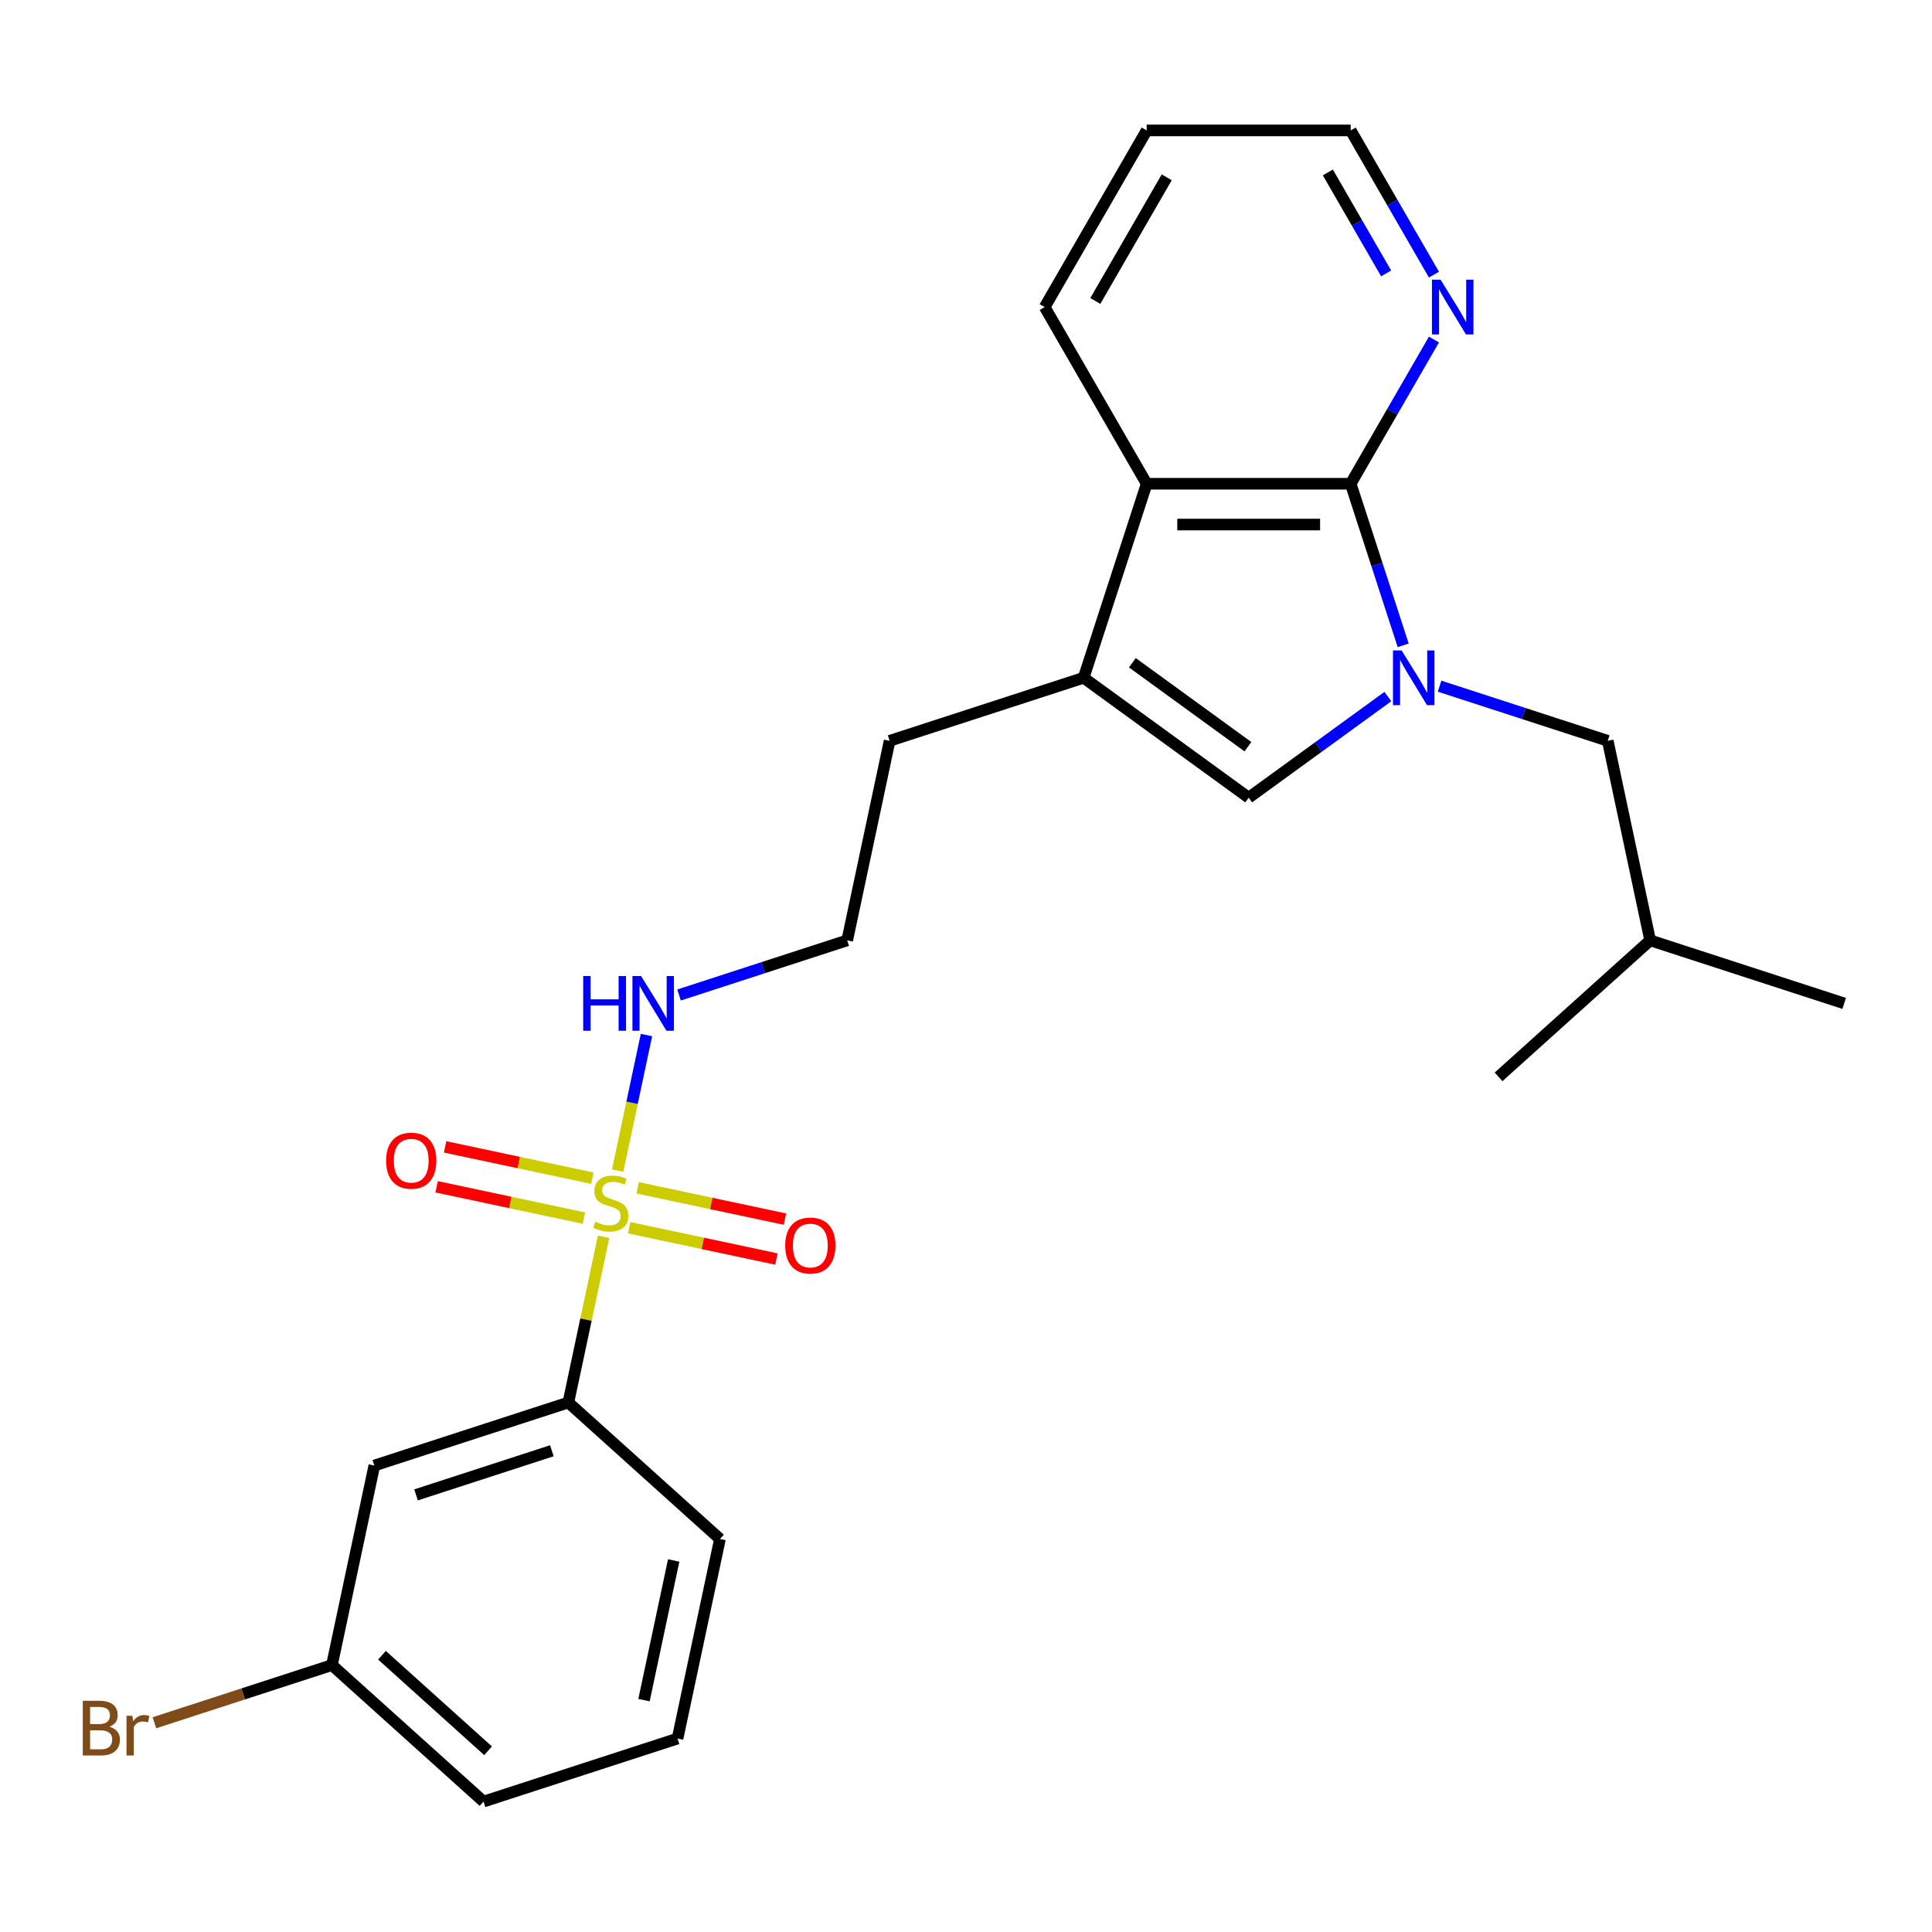 <?xml version='1.0' encoding='iso-8859-1'?>
<svg version='1.1' baseProfile='full'
              xmlns='http://www.w3.org/2000/svg'
                      xmlns:rdkit='http://www.rdkit.org/xml'
                      xmlns:xlink='http://www.w3.org/1999/xlink'
                  xml:space='preserve'
width='1000px' height='1000px' viewBox='0 0 1000 1000'>
<!-- END OF HEADER -->
<rect style='opacity:1.0;fill:#FFFFFF;stroke:none' width='1000' height='1000' x='0' y='0'> </rect>
<path class='bond-1' d='M 726.285,334.016 L 712.699,292.204' style='fill:none;fill-rule:evenodd;stroke:#0000FF;stroke-width:6px;stroke-linecap:butt;stroke-linejoin:miter;stroke-opacity:1' />
<path class='bond-1' d='M 712.699,292.204 L 699.114,250.392' style='fill:none;fill-rule:evenodd;stroke:#000000;stroke-width:6px;stroke-linecap:butt;stroke-linejoin:miter;stroke-opacity:1' />
<path class='bond-2' d='M 718.363,360.537 L 682.34,386.709' style='fill:none;fill-rule:evenodd;stroke:#0000FF;stroke-width:6px;stroke-linecap:butt;stroke-linejoin:miter;stroke-opacity:1' />
<path class='bond-2' d='M 682.34,386.709 L 646.317,412.881' style='fill:none;fill-rule:evenodd;stroke:#000000;stroke-width:6px;stroke-linecap:butt;stroke-linejoin:miter;stroke-opacity:1' />
<path class='bond-9' d='M 745.123,355.163 L 788.645,369.304' style='fill:none;fill-rule:evenodd;stroke:#0000FF;stroke-width:6px;stroke-linecap:butt;stroke-linejoin:miter;stroke-opacity:1' />
<path class='bond-9' d='M 788.645,369.304 L 832.167,383.446' style='fill:none;fill-rule:evenodd;stroke:#000000;stroke-width:6px;stroke-linecap:butt;stroke-linejoin:miter;stroke-opacity:1' />
<path class='bond-0' d='M 319.698,605.885 L 327.154,570.808' style='fill:none;fill-rule:evenodd;stroke:#CCCC00;stroke-width:6px;stroke-linecap:butt;stroke-linejoin:miter;stroke-opacity:1' />
<path class='bond-0' d='M 327.154,570.808 L 334.609,535.732' style='fill:none;fill-rule:evenodd;stroke:#0000FF;stroke-width:6px;stroke-linecap:butt;stroke-linejoin:miter;stroke-opacity:1' />
<path class='bond-5' d='M 312.412,640.165 L 303.297,683.047' style='fill:none;fill-rule:evenodd;stroke:#CCCC00;stroke-width:6px;stroke-linecap:butt;stroke-linejoin:miter;stroke-opacity:1' />
<path class='bond-5' d='M 303.297,683.047 L 294.182,725.93' style='fill:none;fill-rule:evenodd;stroke:#000000;stroke-width:6px;stroke-linecap:butt;stroke-linejoin:miter;stroke-opacity:1' />
<path class='bond-7' d='M 325.66,635.465 L 363.772,643.566' style='fill:none;fill-rule:evenodd;stroke:#CCCC00;stroke-width:6px;stroke-linecap:butt;stroke-linejoin:miter;stroke-opacity:1' />
<path class='bond-7' d='M 363.772,643.566 L 401.885,651.667' style='fill:none;fill-rule:evenodd;stroke:#FF0000;stroke-width:6px;stroke-linecap:butt;stroke-linejoin:miter;stroke-opacity:1' />
<path class='bond-7' d='M 330.051,614.808 L 368.163,622.909' style='fill:none;fill-rule:evenodd;stroke:#CCCC00;stroke-width:6px;stroke-linecap:butt;stroke-linejoin:miter;stroke-opacity:1' />
<path class='bond-7' d='M 368.163,622.909 L 406.275,631.01' style='fill:none;fill-rule:evenodd;stroke:#FF0000;stroke-width:6px;stroke-linecap:butt;stroke-linejoin:miter;stroke-opacity:1' />
<path class='bond-8' d='M 306.611,609.825 L 268.499,601.724' style='fill:none;fill-rule:evenodd;stroke:#CCCC00;stroke-width:6px;stroke-linecap:butt;stroke-linejoin:miter;stroke-opacity:1' />
<path class='bond-8' d='M 268.499,601.724 L 230.386,593.623' style='fill:none;fill-rule:evenodd;stroke:#FF0000;stroke-width:6px;stroke-linecap:butt;stroke-linejoin:miter;stroke-opacity:1' />
<path class='bond-8' d='M 302.22,630.482 L 264.108,622.381' style='fill:none;fill-rule:evenodd;stroke:#CCCC00;stroke-width:6px;stroke-linecap:butt;stroke-linejoin:miter;stroke-opacity:1' />
<path class='bond-8' d='M 264.108,622.381 L 225.996,614.28' style='fill:none;fill-rule:evenodd;stroke:#FF0000;stroke-width:6px;stroke-linecap:butt;stroke-linejoin:miter;stroke-opacity:1' />
<path class='bond-4' d='M 699.114,250.392 L 593.521,250.392' style='fill:none;fill-rule:evenodd;stroke:#000000;stroke-width:6px;stroke-linecap:butt;stroke-linejoin:miter;stroke-opacity:1' />
<path class='bond-4' d='M 683.275,271.51 L 609.36,271.51' style='fill:none;fill-rule:evenodd;stroke:#000000;stroke-width:6px;stroke-linecap:butt;stroke-linejoin:miter;stroke-opacity:1' />
<path class='bond-6' d='M 699.114,250.392 L 720.662,213.069' style='fill:none;fill-rule:evenodd;stroke:#000000;stroke-width:6px;stroke-linecap:butt;stroke-linejoin:miter;stroke-opacity:1' />
<path class='bond-6' d='M 720.662,213.069 L 742.21,175.746' style='fill:none;fill-rule:evenodd;stroke:#0000FF;stroke-width:6px;stroke-linecap:butt;stroke-linejoin:miter;stroke-opacity:1' />
<path class='bond-3' d='M 646.317,412.881 L 560.892,350.816' style='fill:none;fill-rule:evenodd;stroke:#000000;stroke-width:6px;stroke-linecap:butt;stroke-linejoin:miter;stroke-opacity:1' />
<path class='bond-3' d='M 645.917,386.486 L 586.119,343.041' style='fill:none;fill-rule:evenodd;stroke:#000000;stroke-width:6px;stroke-linecap:butt;stroke-linejoin:miter;stroke-opacity:1' />
<path class='bond-13' d='M 560.892,350.816 L 460.467,383.446' style='fill:none;fill-rule:evenodd;stroke:#000000;stroke-width:6px;stroke-linecap:butt;stroke-linejoin:miter;stroke-opacity:1' />
<path class='bond-25' d='M 560.892,350.816 L 593.521,250.392' style='fill:none;fill-rule:evenodd;stroke:#000000;stroke-width:6px;stroke-linecap:butt;stroke-linejoin:miter;stroke-opacity:1' />
<path class='bond-16' d='M 593.521,250.392 L 540.725,158.946' style='fill:none;fill-rule:evenodd;stroke:#000000;stroke-width:6px;stroke-linecap:butt;stroke-linejoin:miter;stroke-opacity:1' />
<path class='bond-10' d='M 294.182,725.93 L 193.757,758.56' style='fill:none;fill-rule:evenodd;stroke:#000000;stroke-width:6px;stroke-linecap:butt;stroke-linejoin:miter;stroke-opacity:1' />
<path class='bond-10' d='M 285.644,750.909 L 215.347,773.75' style='fill:none;fill-rule:evenodd;stroke:#000000;stroke-width:6px;stroke-linecap:butt;stroke-linejoin:miter;stroke-opacity:1' />
<path class='bond-17' d='M 294.182,725.93 L 372.652,796.585' style='fill:none;fill-rule:evenodd;stroke:#000000;stroke-width:6px;stroke-linecap:butt;stroke-linejoin:miter;stroke-opacity:1' />
<path class='bond-20' d='M 742.21,142.146 L 720.662,104.824' style='fill:none;fill-rule:evenodd;stroke:#0000FF;stroke-width:6px;stroke-linecap:butt;stroke-linejoin:miter;stroke-opacity:1' />
<path class='bond-20' d='M 720.662,104.824 L 699.114,67.501' style='fill:none;fill-rule:evenodd;stroke:#000000;stroke-width:6px;stroke-linecap:butt;stroke-linejoin:miter;stroke-opacity:1' />
<path class='bond-20' d='M 717.457,141.509 L 702.373,115.383' style='fill:none;fill-rule:evenodd;stroke:#0000FF;stroke-width:6px;stroke-linecap:butt;stroke-linejoin:miter;stroke-opacity:1' />
<path class='bond-20' d='M 702.373,115.383 L 687.289,89.257' style='fill:none;fill-rule:evenodd;stroke:#000000;stroke-width:6px;stroke-linecap:butt;stroke-linejoin:miter;stroke-opacity:1' />
<path class='bond-18' d='M 832.167,383.446 L 854.121,486.73' style='fill:none;fill-rule:evenodd;stroke:#000000;stroke-width:6px;stroke-linecap:butt;stroke-linejoin:miter;stroke-opacity:1' />
<path class='bond-12' d='M 193.757,758.56 L 171.804,861.844' style='fill:none;fill-rule:evenodd;stroke:#000000;stroke-width:6px;stroke-linecap:butt;stroke-linejoin:miter;stroke-opacity:1' />
<path class='bond-11' d='M 351.469,515.013 L 394.991,500.872' style='fill:none;fill-rule:evenodd;stroke:#0000FF;stroke-width:6px;stroke-linecap:butt;stroke-linejoin:miter;stroke-opacity:1' />
<path class='bond-11' d='M 394.991,500.872 L 438.513,486.73' style='fill:none;fill-rule:evenodd;stroke:#000000;stroke-width:6px;stroke-linecap:butt;stroke-linejoin:miter;stroke-opacity:1' />
<path class='bond-14' d='M 171.804,861.844 L 125.861,876.772' style='fill:none;fill-rule:evenodd;stroke:#000000;stroke-width:6px;stroke-linecap:butt;stroke-linejoin:miter;stroke-opacity:1' />
<path class='bond-14' d='M 125.861,876.772 L 79.919,891.699' style='fill:none;fill-rule:evenodd;stroke:#7F4C19;stroke-width:6px;stroke-linecap:butt;stroke-linejoin:miter;stroke-opacity:1' />
<path class='bond-27' d='M 171.804,861.844 L 250.274,932.499' style='fill:none;fill-rule:evenodd;stroke:#000000;stroke-width:6px;stroke-linecap:butt;stroke-linejoin:miter;stroke-opacity:1' />
<path class='bond-27' d='M 197.705,856.749 L 252.634,906.207' style='fill:none;fill-rule:evenodd;stroke:#000000;stroke-width:6px;stroke-linecap:butt;stroke-linejoin:miter;stroke-opacity:1' />
<path class='bond-15' d='M 460.467,383.446 L 438.513,486.73' style='fill:none;fill-rule:evenodd;stroke:#000000;stroke-width:6px;stroke-linecap:butt;stroke-linejoin:miter;stroke-opacity:1' />
<path class='bond-26' d='M 540.725,158.946 L 593.521,67.501' style='fill:none;fill-rule:evenodd;stroke:#000000;stroke-width:6px;stroke-linecap:butt;stroke-linejoin:miter;stroke-opacity:1' />
<path class='bond-26' d='M 566.934,155.789 L 603.891,91.777' style='fill:none;fill-rule:evenodd;stroke:#000000;stroke-width:6px;stroke-linecap:butt;stroke-linejoin:miter;stroke-opacity:1' />
<path class='bond-19' d='M 372.652,796.585 L 350.698,899.87' style='fill:none;fill-rule:evenodd;stroke:#000000;stroke-width:6px;stroke-linecap:butt;stroke-linejoin:miter;stroke-opacity:1' />
<path class='bond-19' d='M 348.702,807.687 L 333.334,879.986' style='fill:none;fill-rule:evenodd;stroke:#000000;stroke-width:6px;stroke-linecap:butt;stroke-linejoin:miter;stroke-opacity:1' />
<path class='bond-23' d='M 854.121,486.73 L 954.545,519.36' style='fill:none;fill-rule:evenodd;stroke:#000000;stroke-width:6px;stroke-linecap:butt;stroke-linejoin:miter;stroke-opacity:1' />
<path class='bond-24' d='M 854.121,486.73 L 775.651,557.385' style='fill:none;fill-rule:evenodd;stroke:#000000;stroke-width:6px;stroke-linecap:butt;stroke-linejoin:miter;stroke-opacity:1' />
<path class='bond-21' d='M 350.698,899.87 L 250.274,932.499' style='fill:none;fill-rule:evenodd;stroke:#000000;stroke-width:6px;stroke-linecap:butt;stroke-linejoin:miter;stroke-opacity:1' />
<path class='bond-22' d='M 699.114,67.501 L 593.521,67.501' style='fill:none;fill-rule:evenodd;stroke:#000000;stroke-width:6px;stroke-linecap:butt;stroke-linejoin:miter;stroke-opacity:1' />
<path  class='atom-0' d='M 725.483 336.656
L 734.763 351.656
Q 735.683 353.136, 737.163 355.816
Q 738.643 358.496, 738.723 358.656
L 738.723 336.656
L 742.483 336.656
L 742.483 364.976
L 738.603 364.976
L 728.643 348.576
Q 727.483 346.656, 726.243 344.456
Q 725.043 342.256, 724.683 341.576
L 724.683 364.976
L 721.003 364.976
L 721.003 336.656
L 725.483 336.656
' fill='#0000FF'/>
<path  class='atom-1' d='M 308.135 632.365
Q 308.455 632.485, 309.775 633.045
Q 311.095 633.605, 312.535 633.965
Q 314.015 634.285, 315.455 634.285
Q 318.135 634.285, 319.695 633.005
Q 321.255 631.685, 321.255 629.405
Q 321.255 627.845, 320.455 626.885
Q 319.695 625.925, 318.495 625.405
Q 317.295 624.885, 315.295 624.285
Q 312.775 623.525, 311.255 622.805
Q 309.775 622.085, 308.695 620.565
Q 307.655 619.045, 307.655 616.485
Q 307.655 612.925, 310.055 610.725
Q 312.495 608.525, 317.295 608.525
Q 320.575 608.525, 324.295 610.085
L 323.375 613.165
Q 319.975 611.765, 317.415 611.765
Q 314.655 611.765, 313.135 612.925
Q 311.615 614.045, 311.655 616.005
Q 311.655 617.525, 312.415 618.445
Q 313.215 619.365, 314.335 619.885
Q 315.495 620.405, 317.415 621.005
Q 319.975 621.805, 321.495 622.605
Q 323.015 623.405, 324.095 625.045
Q 325.215 626.645, 325.215 629.405
Q 325.215 633.325, 322.575 635.445
Q 319.975 637.525, 315.615 637.525
Q 313.095 637.525, 311.175 636.965
Q 309.295 636.445, 307.055 635.525
L 308.135 632.365
' fill='#CCCC00'/>
<path  class='atom-7' d='M 745.65 144.786
L 754.93 159.786
Q 755.85 161.266, 757.33 163.946
Q 758.81 166.626, 758.89 166.786
L 758.89 144.786
L 762.65 144.786
L 762.65 173.106
L 758.77 173.106
L 748.81 156.706
Q 747.65 154.786, 746.41 152.586
Q 745.21 150.386, 744.85 149.706
L 744.85 173.106
L 741.17 173.106
L 741.17 144.786
L 745.65 144.786
' fill='#0000FF'/>
<path  class='atom-8' d='M 406.42 644.679
Q 406.42 637.879, 409.78 634.079
Q 413.14 630.279, 419.42 630.279
Q 425.7 630.279, 429.06 634.079
Q 432.42 637.879, 432.42 644.679
Q 432.42 651.559, 429.02 655.479
Q 425.62 659.359, 419.42 659.359
Q 413.18 659.359, 409.78 655.479
Q 406.42 651.599, 406.42 644.679
M 419.42 656.159
Q 423.74 656.159, 426.06 653.279
Q 428.42 650.359, 428.42 644.679
Q 428.42 639.119, 426.06 636.319
Q 423.74 633.479, 419.42 633.479
Q 415.1 633.479, 412.74 636.279
Q 410.42 639.079, 410.42 644.679
Q 410.42 650.399, 412.74 653.279
Q 415.1 656.159, 419.42 656.159
' fill='#FF0000'/>
<path  class='atom-9' d='M 199.851 600.771
Q 199.851 593.971, 203.211 590.171
Q 206.571 586.371, 212.851 586.371
Q 219.131 586.371, 222.491 590.171
Q 225.851 593.971, 225.851 600.771
Q 225.851 607.651, 222.451 611.571
Q 219.051 615.451, 212.851 615.451
Q 206.611 615.451, 203.211 611.571
Q 199.851 607.691, 199.851 600.771
M 212.851 612.251
Q 217.171 612.251, 219.491 609.371
Q 221.851 606.451, 221.851 600.771
Q 221.851 595.211, 219.491 592.411
Q 217.171 589.571, 212.851 589.571
Q 208.531 589.571, 206.171 592.371
Q 203.851 595.171, 203.851 600.771
Q 203.851 606.491, 206.171 609.371
Q 208.531 612.251, 212.851 612.251
' fill='#FF0000'/>
<path  class='atom-12' d='M 301.869 505.2
L 305.709 505.2
L 305.709 517.24
L 320.189 517.24
L 320.189 505.2
L 324.029 505.2
L 324.029 533.52
L 320.189 533.52
L 320.189 520.44
L 305.709 520.44
L 305.709 533.52
L 301.869 533.52
L 301.869 505.2
' fill='#0000FF'/>
<path  class='atom-12' d='M 331.829 505.2
L 341.109 520.2
Q 342.029 521.68, 343.509 524.36
Q 344.989 527.04, 345.069 527.2
L 345.069 505.2
L 348.829 505.2
L 348.829 533.52
L 344.949 533.52
L 334.989 517.12
Q 333.829 515.2, 332.589 513
Q 331.389 510.8, 331.029 510.12
L 331.029 533.52
L 327.349 533.52
L 327.349 505.2
L 331.829 505.2
' fill='#0000FF'/>
<path  class='atom-15' d='M 56.599 893.754
Q 59.319 894.514, 60.679 896.194
Q 62.08 897.834, 62.08 900.274
Q 62.08 904.194, 59.559 906.434
Q 57.08 908.634, 52.359 908.634
L 42.84 908.634
L 42.84 880.314
L 51.2 880.314
Q 56.039 880.314, 58.48 882.274
Q 60.919 884.234, 60.919 887.834
Q 60.919 892.114, 56.599 893.754
M 46.639 883.514
L 46.639 892.394
L 51.2 892.394
Q 53.999 892.394, 55.44 891.274
Q 56.919 890.114, 56.919 887.834
Q 56.919 883.514, 51.2 883.514
L 46.639 883.514
M 52.359 905.434
Q 55.12 905.434, 56.599 904.114
Q 58.08 902.794, 58.08 900.274
Q 58.08 897.954, 56.44 896.794
Q 54.84 895.594, 51.76 895.594
L 46.639 895.594
L 46.639 905.434
L 52.359 905.434
' fill='#7F4C19'/>
<path  class='atom-15' d='M 68.519 888.074
L 68.96 890.914
Q 71.12 887.714, 74.639 887.714
Q 75.76 887.714, 77.279 888.114
L 76.68 891.474
Q 74.96 891.074, 73.999 891.074
Q 72.32 891.074, 71.2 891.754
Q 70.12 892.394, 69.24 893.954
L 69.24 908.634
L 65.48 908.634
L 65.48 888.074
L 68.519 888.074
' fill='#7F4C19'/>
</svg>
